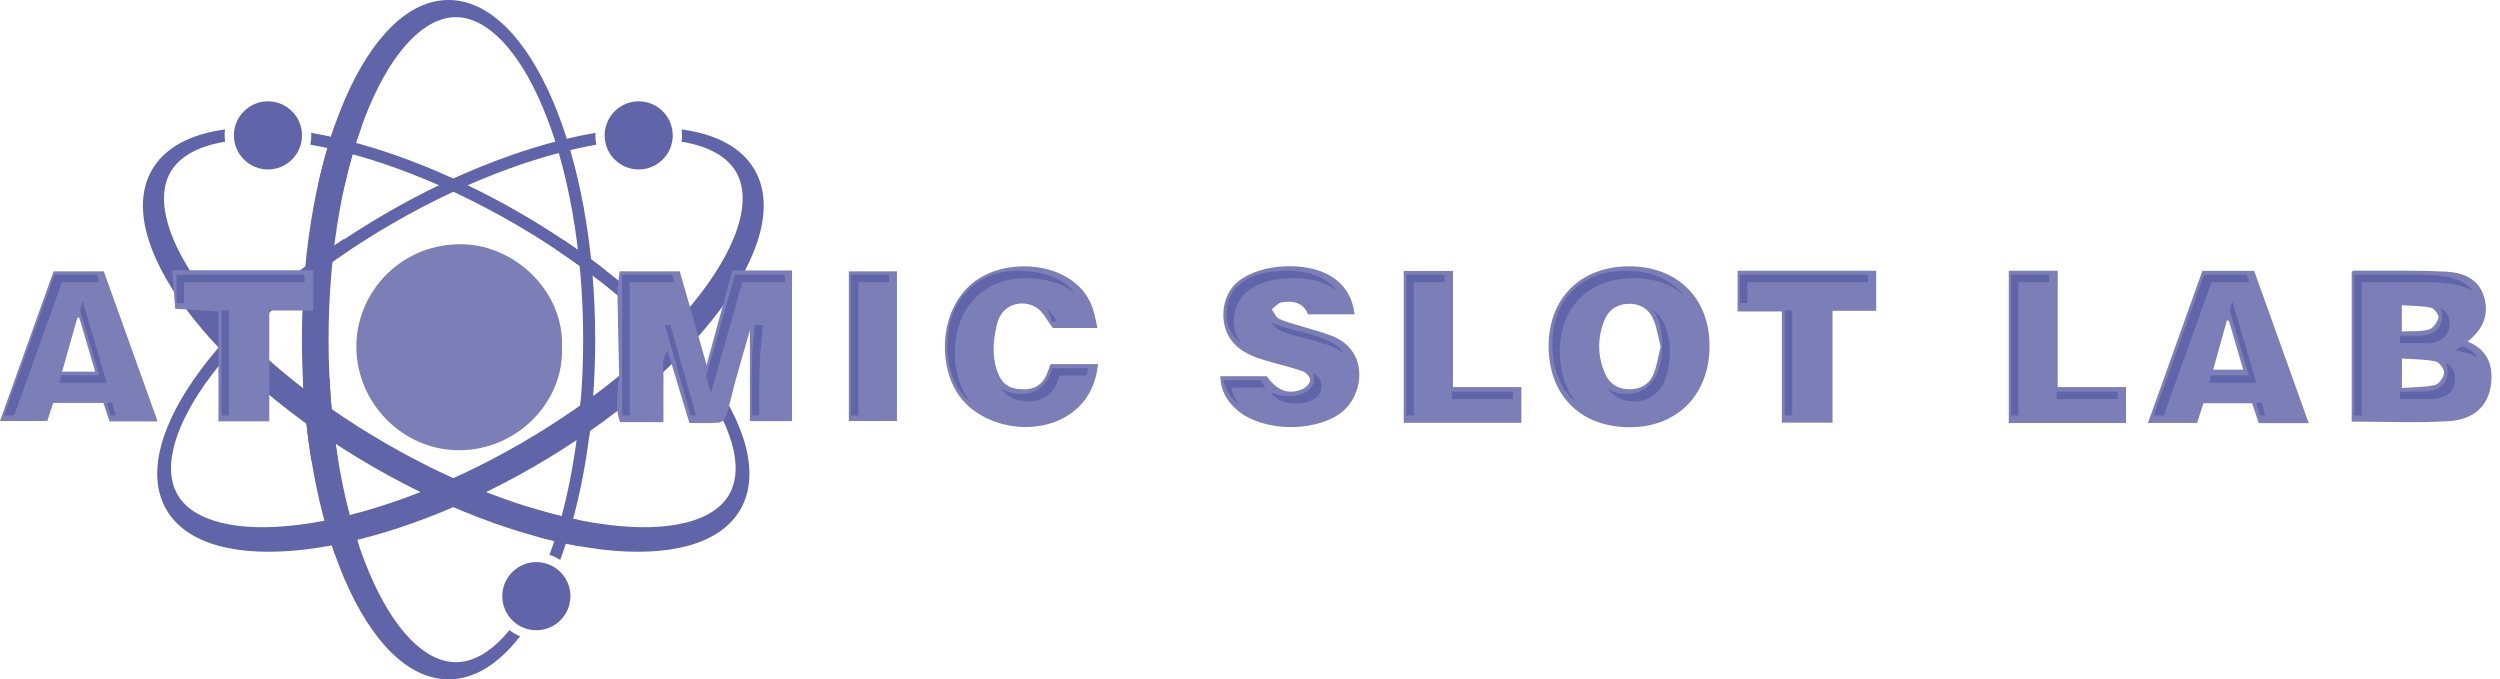<svg width="184" height="50" viewBox="0 0 184 50" fill="none" xmlns="http://www.w3.org/2000/svg">
<g clip-path="url(#clip0_4166_46731)">
<path d="M33.014 50C34.925 50 36.72 48.85 38.277 46.832C37.995 46.717 37.731 46.562 37.496 46.374C36.247 47.908 34.892 48.738 33.552 48.738C31.277 48.738 28.957 46.346 27.188 42.177C26.25 39.968 25.513 37.387 24.996 34.505C24.455 31.497 24.183 28.299 24.183 25.001C24.183 21.702 24.457 18.503 24.996 15.497C25.514 12.614 26.251 10.032 27.188 7.824C28.957 3.655 31.277 1.264 33.552 1.264C35.827 1.264 38.147 3.655 39.916 7.824C40.854 10.033 41.591 12.614 42.108 15.497C42.648 18.505 42.921 21.702 42.921 25.001C42.921 28.299 42.647 31.498 42.108 34.505C41.692 36.823 41.133 38.947 40.442 40.839C40.723 40.929 40.989 41.056 41.23 41.215C42.838 36.849 43.808 31.188 43.808 25.001C43.808 11.193 38.976 0 33.014 0C27.052 0 22.22 11.193 22.22 24.999C22.22 38.806 27.053 49.999 33.014 49.999V50Z" fill="#6064a9"/>
<path d="M39.475 46.384C40.86 46.384 41.982 45.262 41.982 43.878C41.982 42.493 40.86 41.371 39.475 41.371C38.091 41.371 36.969 42.493 36.969 43.878C36.969 45.262 38.091 46.384 39.475 46.384Z" fill="#6064a9"/>
<path d="M11.187 12.5C12.142 10.845 14.037 9.866 16.563 9.526C16.521 9.829 16.523 10.134 16.568 10.432C14.615 10.746 13.219 11.506 12.55 12.666C11.412 14.636 12.323 17.84 15.049 21.458C16.492 23.373 18.36 25.304 20.597 27.193C22.932 29.164 25.564 30.999 28.421 32.649C31.279 34.299 34.184 35.66 37.059 36.696C39.814 37.689 42.419 38.342 44.8 38.634C49.295 39.186 52.526 38.373 53.664 36.403C54.801 34.433 53.89 31.228 51.164 27.611C49.721 25.696 47.853 23.765 45.616 21.876C43.281 19.905 40.649 18.069 37.792 16.419C34.934 14.77 32.029 13.409 29.154 12.373C26.939 11.573 24.82 10.996 22.837 10.648C22.9 10.36 22.921 10.067 22.904 9.777C27.489 10.568 32.878 12.558 38.237 15.651C50.194 22.555 57.47 32.336 54.491 37.5C51.51 42.663 39.4 41.252 27.443 34.349C15.483 27.444 8.206 17.662 11.187 12.5Z" fill="#6064a9"/>
<path d="M21.494 11.737C22.473 10.758 22.473 9.171 21.494 8.192C20.516 7.214 18.929 7.214 17.95 8.192C16.971 9.171 16.971 10.758 17.95 11.737C18.929 12.716 20.516 12.716 21.494 11.737Z" fill="#6064a9"/>
<path d="M55.543 12.501C54.588 10.845 52.694 9.866 50.168 9.526C50.21 9.83 50.207 10.134 50.162 10.432C52.115 10.747 53.511 11.506 54.181 12.666C55.318 14.636 54.407 17.841 51.681 21.458C50.238 23.373 48.37 25.304 46.133 27.193C43.798 29.164 41.167 31 38.309 32.65C35.452 34.3 32.546 35.66 29.672 36.697C26.917 37.689 24.312 38.342 21.93 38.634C17.435 39.186 14.204 38.373 13.067 36.403C11.929 34.433 12.841 31.229 15.566 27.611C17.01 25.696 18.878 23.765 21.114 21.877C23.45 19.905 26.081 18.07 28.939 16.42C31.796 14.77 34.702 13.409 37.576 12.373C39.792 11.574 41.911 10.997 43.894 10.648C43.83 10.361 43.809 10.067 43.826 9.778C39.241 10.568 33.852 12.558 28.494 15.652C16.537 22.555 9.26 32.337 12.24 37.5C15.221 42.663 27.331 41.252 39.288 34.349C51.245 27.446 58.521 17.664 55.542 12.501H55.543Z" fill="#6064a9"/>
<path d="M48.78 11.737C49.759 10.758 49.759 9.171 48.78 8.192C47.801 7.213 46.214 7.213 45.236 8.192C44.257 9.171 44.257 10.758 45.236 11.737C46.214 12.716 47.801 12.716 48.78 11.737Z" fill="#6064a9"/>
<g style="mix-blend-mode:screen">
<path d="M46.968 9.381C47.655 9.351 48.196 8.936 48.175 8.455C48.154 7.973 47.58 7.606 46.893 7.636C46.205 7.666 45.665 8.08 45.686 8.562C45.707 9.044 46.281 9.411 46.968 9.381Z" fill="#6064a9"/>
</g>
<g style="mix-blend-mode:screen">
<path d="M21.015 8.537C21.027 8.055 20.479 7.65 19.792 7.633C19.104 7.616 18.537 7.993 18.525 8.475C18.513 8.957 19.06 9.362 19.748 9.379C20.436 9.397 21.003 9.02 21.015 8.537Z" fill="#6064a9"/>
</g>
<g style="mix-blend-mode:screen">
<path d="M39.478 43.459C40.166 43.459 40.724 43.068 40.724 42.586C40.724 42.103 40.166 41.712 39.478 41.712C38.79 41.712 38.232 42.103 38.232 42.586C38.232 43.068 38.79 43.459 39.478 43.459Z" fill="#6064a9"/>
</g>
<path d="M24.644 40.793L26.419 40.159C26.194 39.495 25.984 38.804 25.79 38.088L23.935 38.539C24.153 39.321 24.39 40.074 24.643 40.794L24.644 40.793Z" fill="#6064a9"/>
<path d="M44.066 20.622C43.039 19.825 41.964 19.052 40.844 18.31C40.986 18.053 41.187 17.822 41.44 17.643C42.517 18.361 43.543 19.102 44.515 19.854C44.425 20.137 44.274 20.399 44.066 20.622Z" fill="#6064a9"/>
<path d="M43.126 29.093C43.006 29.093 42.889 29.102 42.775 29.122C42.701 30.16 42.573 31.438 42.441 32.443C42.646 32.513 42.893 32.298 43.126 32.298C43.199 32.298 43.271 32.294 43.343 32.287C43.476 31.272 43.581 30.229 43.659 29.163C43.49 29.118 43.312 29.093 43.126 29.093Z" fill="#6064a9"/>
<path d="M39.418 39.06C39.069 38.456 38.865 37.834 38.806 37.288C40.091 37.692 41.337 38.018 42.537 38.262C42.812 39.005 42.867 39.711 42.697 40.21C41.744 40.043 40.757 39.825 39.743 39.555C39.629 39.401 39.52 39.235 39.418 39.06Z" fill="#6064a9"/>
<path d="M22.92 33.885C23.132 33.941 23.354 33.971 23.582 33.971C24.037 33.971 24.467 33.854 24.848 33.646C24.544 31.765 24.345 29.814 24.248 27.815C24.035 27.759 23.811 27.729 23.582 27.729C23.12 27.729 22.684 27.85 22.299 28.063C22.406 30.088 22.618 32.038 22.92 33.885Z" fill="#6064a9"/>
<path d="M25.88 18.268C24.411 19.239 23.016 20.262 21.71 21.325C21.55 21.061 21.445 20.762 21.396 20.446C22.604 19.473 23.902 18.52 25.281 17.602C25.53 17.78 25.729 18.008 25.88 18.268Z" fill="#6064a9"/>
<path d="M25.36 13.677C25.713 12.089 26.138 10.606 26.631 9.244H24.634C24.155 10.61 23.737 12.095 23.389 13.677H25.36Z" fill="#6064a9"/>
<path d="M41.358 25.606C41.523 29.479 38.129 33.187 33.683 33.137C29.607 33.09 26.177 29.618 26.228 25.412C26.277 21.417 29.605 17.845 34.127 17.98C37.956 18.093 41.556 21.496 41.358 25.606ZM45.443 21.556C45.469 23.584 45.532 25.61 45.572 27.638C45.577 27.843 45.515 28.046 45.497 28.253C45.414 29.212 45.3 30.175 45.637 31.071H48.829C48.829 29.894 48.821 28.778 48.833 27.662C48.839 27.096 48.627 26.491 49.141 25.822C49.697 27.667 50.209 29.369 50.739 31.129C51.483 31.129 52.206 31.165 52.922 31.105C53.117 31.088 53.386 30.807 53.452 30.595C53.717 29.734 53.904 28.85 54.144 27.98C54.468 26.802 54.815 25.628 55.193 24.314V30.997H58.293V19.906H53.905C53.29 22.161 52.675 24.415 52.007 26.861C51.309 24.425 50.67 22.198 50.029 19.968H45.608C45.544 20.549 45.436 21.055 45.442 21.559L45.443 21.556ZM180.222 30.997C182.242 30.87 183.295 29.703 183.371 27.904C183.426 26.622 182.899 25.654 181.615 25.14C182.762 24.233 183.227 23.14 182.814 21.809C182.407 20.494 181.249 20.061 180.073 19.997C177.791 19.877 175.499 19.934 173.212 19.923C173.178 19.923 173.143 19.976 173.085 20.023V31.03C175.517 31.03 177.878 31.143 180.222 30.997ZM176.783 26.387C177.62 26.446 178.454 26.434 179.253 26.599C179.527 26.655 179.903 27.162 179.886 27.441C179.868 27.764 179.512 28.267 179.222 28.336C178.464 28.511 177.66 28.491 176.783 28.556V26.387ZM176.774 22.462C177.516 22.515 178.233 22.504 178.918 22.649C179.159 22.699 179.521 23.184 179.472 23.376C179.382 23.72 179.07 24.175 178.763 24.256C178.155 24.419 177.486 24.36 176.774 24.397V22.46V22.462ZM119.951 19.601C116.386 19.582 113.999 21.903 113.979 25.412C113.958 29.052 116.271 31.412 119.887 31.445C123.408 31.476 125.8 29.081 125.822 25.502C125.845 21.987 123.491 19.621 119.951 19.601ZM121.723 27.475C121.419 28.267 120.759 28.656 119.909 28.652C119.089 28.647 118.467 28.261 118.137 27.509C117.577 26.235 117.561 24.925 118.058 23.631C118.371 22.816 119.009 22.369 119.889 22.359C120.775 22.349 121.42 22.797 121.73 23.609C121.959 24.207 122.059 24.853 122.222 25.503C122.056 26.182 121.962 26.856 121.723 27.473V27.475ZM91.056 30.186C92.9 31.759 96.652 31.848 98.635 30.428C100.388 29.173 100.84 25.84 98.055 24.732C97.322 24.442 96.548 24.254 95.794 24.016C95.24 23.842 94.663 23.716 94.143 23.47C93.903 23.356 93.775 23.005 93.597 22.762C93.844 22.584 94.071 22.292 94.341 22.248C95.175 22.115 95.933 22.267 96.268 23.136H99.7C99.553 21.935 99.023 21.025 98.045 20.381C96.266 19.208 92.808 19.368 91.142 20.7C89.79 21.779 89.656 24.099 90.867 25.332C91.641 26.12 92.653 26.396 93.666 26.681C94.427 26.896 95.202 27.076 95.94 27.351C96.168 27.437 96.461 27.812 96.43 28.009C96.391 28.254 96.089 28.552 95.831 28.653C94.785 29.067 94.008 28.753 93.226 27.687H89.814C89.839 28.747 90.308 29.546 91.059 30.185L91.056 30.186ZM165.904 19.934H162.095C160.758 23.669 159.435 27.367 158.091 31.126H161.707C161.87 30.62 162.023 30.143 162.172 29.681H165.754C165.921 30.177 166.083 30.658 166.247 31.144H169.923C168.557 27.33 167.224 23.616 165.906 19.934H165.904ZM165.104 27.209H162.891C163.228 25.998 163.563 24.793 163.899 23.588C163.948 23.592 163.997 23.596 164.046 23.599C164.392 24.779 164.736 25.958 165.102 27.208L165.104 27.209ZM77.174 27.204C76.857 28.195 76.286 28.654 75.364 28.656C74.254 28.656 73.699 28.257 73.362 27.225C72.998 26.114 73.108 25.017 73.366 23.9C73.743 22.275 75.335 22.029 76.291 22.644C76.771 22.953 77.052 23.571 77.492 24.14H80.771C80.654 23.64 80.582 23.184 80.442 22.75C79.309 19.217 74.018 18.753 71.513 20.888C69.229 22.831 69.047 26.541 70.367 28.778C71.982 31.515 76.356 32.29 78.92 30.354C80.085 29.474 80.64 28.274 80.823 26.801H77.32C77.267 26.944 77.215 27.072 77.173 27.201L77.174 27.204ZM0 30.988H3.482C3.641 30.5 3.784 30.057 3.914 29.658H7.611C7.764 30.12 7.914 30.571 8.062 31.016H11.602C10.268 27.298 8.949 23.62 7.639 19.969H3.943C2.627 23.647 1.313 27.319 0 30.988ZM4.571 27.354C4.95 26.016 5.322 24.699 5.696 23.382C5.742 23.382 5.788 23.38 5.835 23.379C6.218 24.683 6.603 25.989 7.004 27.354H4.571ZM131.146 22.924V31.11H134.874V22.877H138.088V19.926H127.885V22.924H131.146ZM19.819 22.854H23.056V19.891H12.665C12.746 20.886 12.822 21.796 12.898 22.726C13.958 22.79 14.973 22.852 16.078 22.92V31.012H19.819V22.852V22.854ZM111.972 31.119V28.486H106.937V19.941H103.314V31.117H111.972V31.119ZM151.448 19.926H147.846V31.131H156.475V28.487H151.448V19.927V19.926ZM62.474 30.987H66.015V19.972H62.474V30.987Z" fill="#7b7eb7"/>
<path d="M96.227 22.446C96.31 22.491 96.372 22.556 96.443 22.612H96.332C96.307 22.55 96.261 22.503 96.228 22.446H96.227ZM95.441 24.332C94.713 24.154 94.045 23.985 93.577 23.716C93.888 24.356 94.868 24.605 95.986 24.878C97.182 25.171 98.216 25.48 98.926 26.003C98.283 25.12 96.997 24.714 95.439 24.334L95.441 24.332ZM91.301 25.195C90.999 24.787 90.814 24.286 90.814 23.622C90.814 21.65 92.469 20.472 95.241 20.472C96.579 20.472 97.633 20.795 98.381 21.39C97.654 20.438 96.4 19.927 94.697 19.927C91.923 19.927 90.269 21.105 90.269 23.077C90.269 24.077 90.662 24.726 91.302 25.196L91.301 25.195ZM52.326 28.924L54.633 20.767H57.767V20.222H54.088L51.976 27.687L52.326 28.924ZM94.758 29.152C94.302 29.152 93.843 29.027 93.501 28.813C93.641 29.027 93.809 29.218 94.037 29.354C94.379 29.57 94.844 29.696 95.305 29.696C96.749 29.696 97.265 29.046 97.265 28.437C97.265 27.972 97.009 27.669 96.61 27.441C96.674 27.575 96.719 27.719 96.719 27.892C96.719 28.501 96.203 29.152 94.758 29.152ZM6.082 22.153L5.894 22.819L7.309 27.625H4.533L4.379 28.17H7.854L6.08 22.153H6.082ZM77.427 27.094C77.149 28.309 76.346 28.996 75.179 28.996C74.529 28.996 74.04 28.836 73.671 28.584C74.055 29.131 74.682 29.541 75.724 29.541C76.891 29.541 77.694 28.854 77.972 27.639H79.945C80 27.461 80.059 27.285 80.095 27.094H77.426H77.427ZM77.029 22.758C77.2 23.009 77.332 23.302 77.405 23.64H77.763C77.593 23.271 77.346 22.974 77.029 22.758ZM164.291 22.151L164.103 22.817L165.52 27.624H162.743L162.589 28.169H166.064L164.291 22.15V22.151ZM179.618 22.696C179.691 22.859 179.743 23.047 179.743 23.295C179.743 24.154 179.077 24.71 178.048 24.71H176.631V25.255H178.593C179.624 25.255 180.288 24.699 180.288 23.839C180.288 23.192 179.997 22.865 179.617 22.696H179.618ZM182.328 26.294C182.066 25.901 181.677 25.616 181.189 25.485L180.734 25.772L181.71 26.022C181.938 26.081 182.144 26.173 182.328 26.294ZM180.694 27.907C180.694 27.257 180.4 26.903 179.996 26.7C180.084 26.881 180.147 27.09 180.147 27.363C180.147 28.826 178.625 28.826 178.125 28.826H176.631V29.371H178.67C179.17 29.371 180.692 29.371 180.692 27.907H180.694ZM106.858 29.371H111.362V28.826H106.858V29.371ZM120.245 29.542C121.927 29.542 122.892 28.208 122.892 25.883C122.892 24.452 122.43 23.37 121.657 22.799C122.097 23.413 122.347 24.282 122.347 25.336C122.347 27.662 121.382 28.996 119.7 28.996C119.154 28.996 118.688 28.831 118.299 28.546C118.751 29.188 119.412 29.541 120.245 29.541V29.542ZM4.557 20.768H7.336L7.141 20.224H4.012L0.302 30.574H1.044L4.557 20.767V20.768ZM151.364 29.371H155.867V28.826H151.364V29.371ZM104.049 20.768H106.314V20.224H103.504V30.575H104.049V20.768ZM8.239 29.64H7.854L8.129 30.575H8.514L8.239 29.64ZM90.617 28.529H93.157C93.002 28.371 92.868 28.195 92.784 27.985H90.071C90.21 28.702 90.624 29.319 91.22 29.803C90.922 29.425 90.709 29 90.617 28.529ZM131.904 22.847H131.359V30.575H131.904V22.847ZM114.805 25.852C114.805 22.584 116.941 20.474 120.246 20.474C121.82 20.474 123.027 20.951 123.903 21.698C123.011 20.642 121.631 19.927 119.701 19.927C116.396 19.927 114.26 22.038 114.26 25.305C114.26 27.233 114.9 28.711 116.034 29.664C115.249 28.723 114.806 27.443 114.806 25.85L114.805 25.852ZM148.554 20.77H150.819V20.225H148.009V30.577H148.554V20.77ZM173.823 20.77H178.749C180.418 20.77 181.414 21.041 182.009 21.44C181.58 20.761 180.557 20.225 178.204 20.225H173.278V30.577H173.823V20.77ZM166.448 29.642H166.063L166.338 30.577H166.723L166.448 29.642ZM162.766 20.77H165.546L165.351 20.225H162.221L158.511 30.577H159.253L162.767 20.77H162.766ZM128.601 20.77H137.473V20.225H128.057V22.303H128.601V20.771V20.77ZM16.847 22.848H16.302V30.577H16.847V22.848ZM70.27 25.93C70.27 22.717 72.392 20.475 75.431 20.475C77.006 20.475 78.233 20.855 79.111 21.572C78.238 20.497 76.821 19.93 74.884 19.93C71.846 19.93 69.724 22.174 69.724 25.385C69.724 27.266 70.36 28.712 71.485 29.653C70.708 28.727 70.269 27.479 70.269 25.93H70.27ZM46.341 20.77H49.628L49.474 20.225H45.795V30.577H46.339V20.77H46.341ZM13.543 20.77H22.414V20.225H12.996V22.303H13.541V20.771L13.543 20.77ZM63.176 20.77H65.441V20.225H62.631V30.577H63.176V20.77ZM55.877 28.127L55.923 26.394L56.152 23.922H55.557L55.378 25.849L55.332 27.582V30.575H55.877V28.127ZM49.335 23.922H48.944L50.831 30.575H51.222L49.335 23.922Z" fill="#6064a9"/>
</g>
<defs>
<clipPath id="clip0_4166_46731">
<rect width="183.375" height="50" fill="white"/>
</clipPath>
</defs>
</svg>